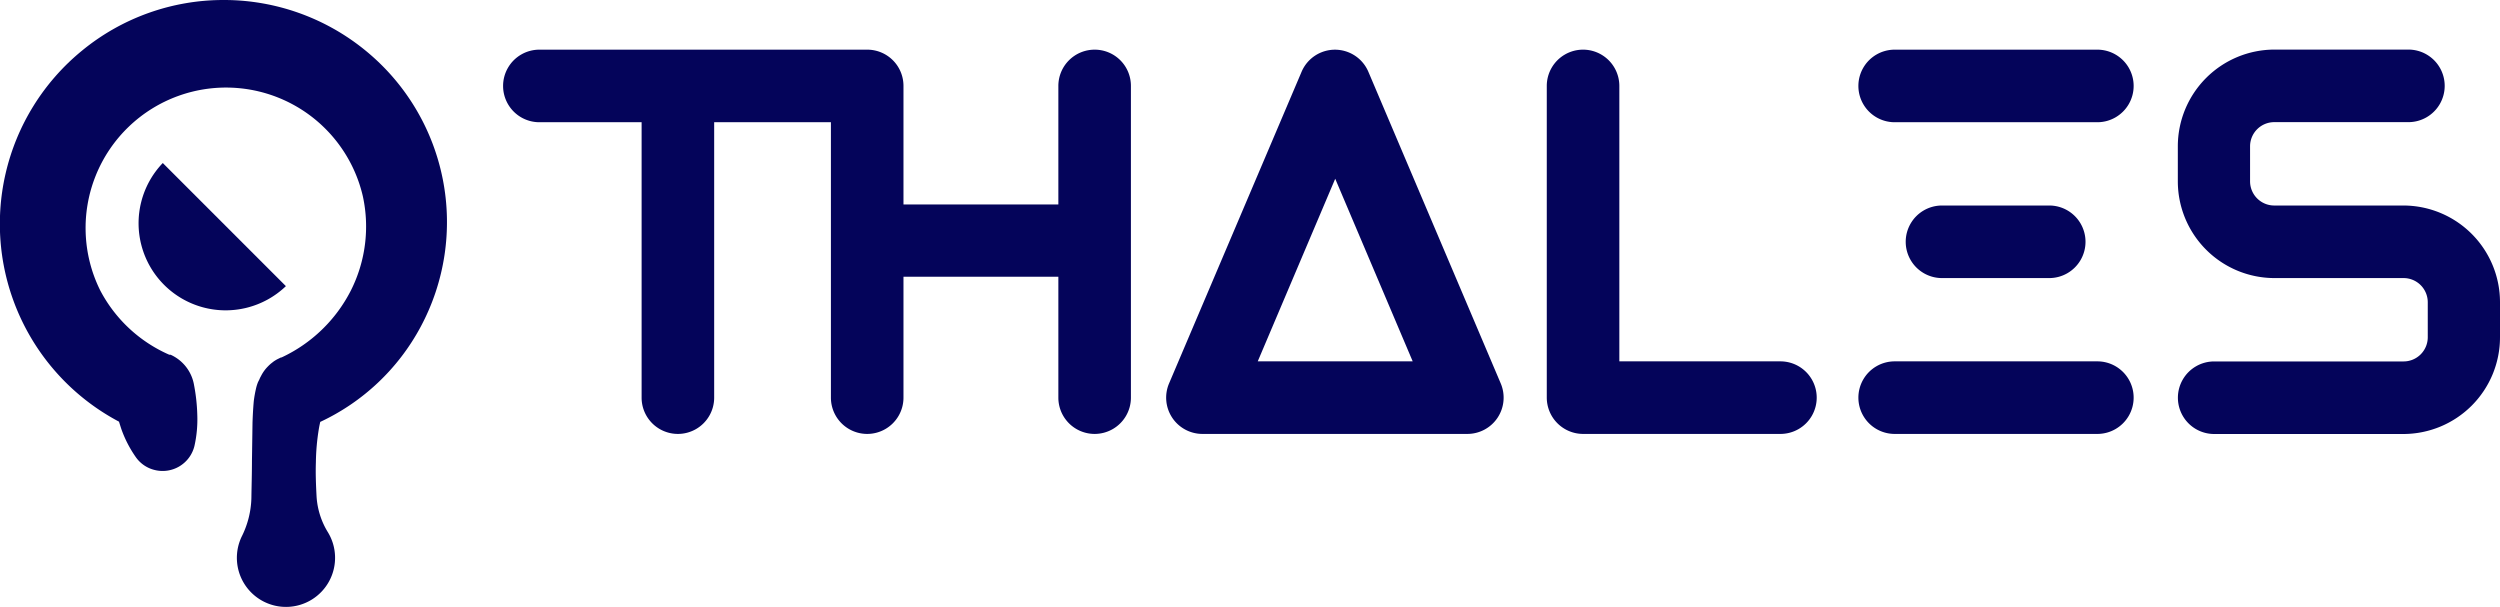 
<svg xmlns="http://www.w3.org/2000/svg" viewBox="0 0 310.08 75.32"><defs><style>.cls-1{fill:#04045a;}</style></defs><g id="Layer_2" data-name="Layer 2"><g id="Layer_1-2" data-name="Layer 1"><path class="cls-1" d="M45.37,6.3A27.73,27.73,0,0,0,27.77,0,27.64,27.64,0,0,0,10.15,6.3a27.75,27.75,0,0,0,4.61,46c.1.32.2.64.32,1a14.51,14.51,0,0,0,1.78,3.42,4,4,0,0,0,2.35,1.58,4.06,4.06,0,0,0,4.91-3,15,15,0,0,0,.35-3.84,22.64,22.64,0,0,0-.4-3.69A5.05,5.05,0,0,0,21.16,44L21,44a17.66,17.66,0,0,1-8.58-8A17.42,17.42,0,1,1,45,24.32a17.64,17.64,0,0,1-1.49,11.73,18.34,18.34,0,0,1-8.6,8.29l-.07,0-.45.22c-.15.08-.29.17-.43.26l-.32.25a4.49,4.49,0,0,0-.39.36,4.67,4.67,0,0,0-.86,1.18l-.14.26-.07.17L32,47.4a5.23,5.23,0,0,0-.2.6,15.1,15.1,0,0,0-.32,1.72c-.09,1-.13,1.84-.16,2.68l-.07,4.78c0,1.55-.05,3.09-.07,4.62a11.28,11.28,0,0,1-1.13,4.61l0,0A6.09,6.09,0,1,0,40.66,66a9.57,9.57,0,0,1-1.39-4.33c-.08-1.46-.14-2.91-.09-4.34a27.72,27.72,0,0,1,.37-4.15c.05-.3.11-.58.17-.85A27.16,27.16,0,0,0,52.14,40.6,27.46,27.46,0,0,0,45.37,6.3Z"/><path class="cls-1" d="M34.89,34.92l-7.06-7.06-7.07-7.07-.57-.57A10.8,10.8,0,0,0,35.46,35.49Z"/><path class="cls-1" d="M220.85,44.82h-20V10.66a4.5,4.5,0,1,0-9,0V49.32a4.51,4.51,0,0,0,4.5,4.5h24.48a4.5,4.5,0,1,0,0-9Z"/><path class="cls-1" d="M260.09,6.16H235a4.5,4.5,0,0,0,0,9h25.14a4.5,4.5,0,0,0,0-9Z"/><path class="cls-1" d="M254.17,34.49a4.5,4.5,0,1,0,0-9h-13.3a4.5,4.5,0,1,0,0,9Z"/><path class="cls-1" d="M260.09,44.82H235a4.5,4.5,0,0,0,0,9h25.14a4.5,4.5,0,0,0,0-9Z"/><path class="cls-1" d="M135.77,6.16a4.5,4.5,0,0,0-4.5,4.5v14.7H112.06V10.66a4.49,4.49,0,0,0-4.5-4.5H66.9a4.5,4.5,0,0,0,0,9H79.58V49.32a4.5,4.5,0,1,0,9,0V15.16h14.48V49.32a4.5,4.5,0,0,0,9,0v-15h19.21v15a4.5,4.5,0,0,0,9,0V10.66A4.49,4.49,0,0,0,135.77,6.16Z"/><path class="cls-1" d="M298.08,25.49h-16a3,3,0,0,1-3-3V18.15a3,3,0,0,1,3-3h16.64a4.5,4.5,0,0,0,0-9H282.12a12,12,0,0,0-12,12v4.34a12,12,0,0,0,12,12h16a3,3,0,0,1,3,3v4.34a3,3,0,0,1-3,3H274.63a4.5,4.5,0,0,0,0,9h23.45a12,12,0,0,0,12-12V37.48A12,12,0,0,0,298.08,25.49Z"/><path class="cls-1" d="M169.72,8.9a4.5,4.5,0,0,0-8.28,0L145,47.56a4.5,4.5,0,0,0,4.14,6.26H182a4.5,4.5,0,0,0,4.14-6.26ZM156,44.82l9.61-22.65,9.61,22.65Z"/></g></g></svg>